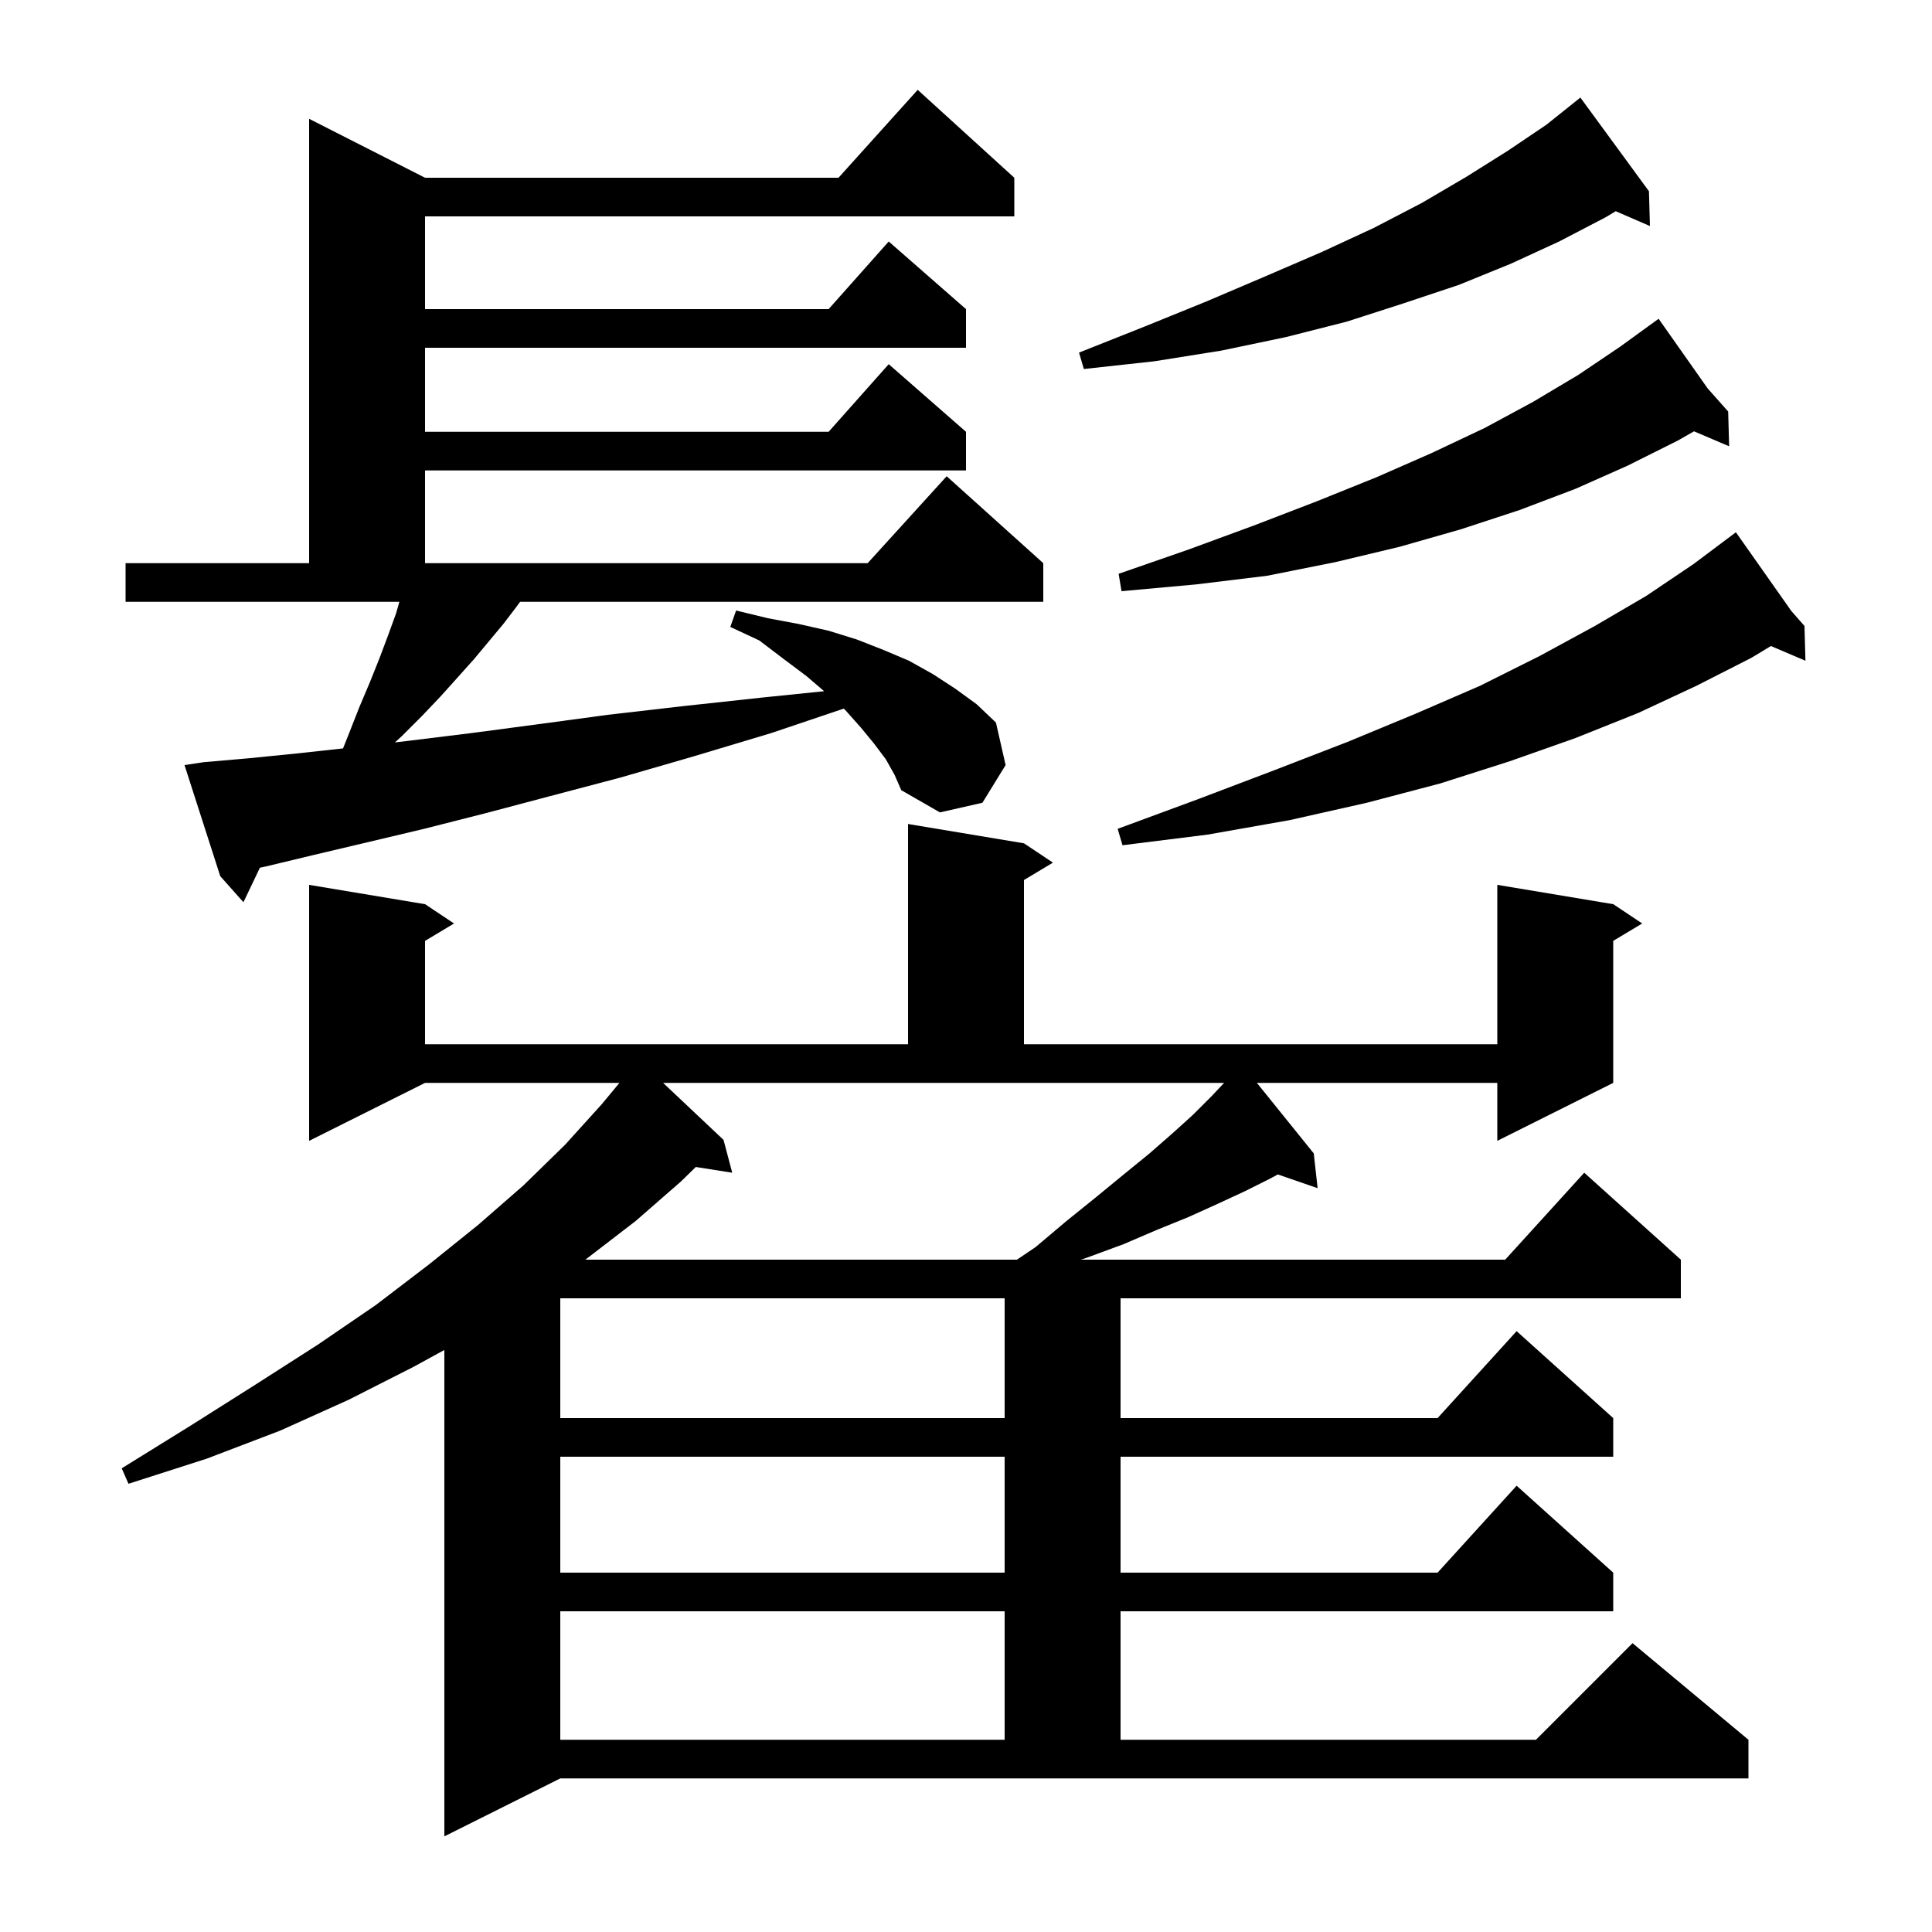 <svg xmlns="http://www.w3.org/2000/svg" xmlns:xlink="http://www.w3.org/1999/xlink" version="1.1" baseProfile="full" viewBox="0 0 200 200" width="200" height="200">
<g fill="black">
<path d="M 46.0 190.1 L 46.0 139.75 L 42.8 141.5 L 36.1 144.9 L 29.0 148.1 L 21.4 151.0 L 13.3 153.6 L 12.6 152.0 L 19.7 147.6 L 26.5 143.3 L 32.9 139.2 L 38.9 135.1 L 44.4 130.9 L 49.5 126.8 L 54.2 122.7 L 58.5 118.5 L 62.3 114.3 L 64.124 112.1 L 44.0 112.1 L 32.0 118.1 L 32.0 91.6 L 44.0 93.6 L 47.0 95.6 L 44.0 97.4 L 44.0 108.1 L 94.0 108.1 L 94.0 85.3 L 106.0 87.3 L 109.0 89.3 L 106.0 91.1 L 106.0 108.1 L 155.0 108.1 L 155.0 91.6 L 167.0 93.6 L 170.0 95.6 L 167.0 97.4 L 167.0 112.1 L 155.0 118.1 L 155.0 112.1 L 130.113 112.1 L 136.0 119.4 L 136.4 123.0 L 132.281 121.577 L 131.5 122.0 L 128.9 123.3 L 126.1 124.6 L 123.0 126.0 L 119.8 127.3 L 116.3 128.8 L 112.5 130.2 L 111.885 130.4 L 155.818 130.4 L 164.0 121.4 L 174.0 130.4 L 174.0 134.4 L 116.0 134.4 L 116.0 146.8 L 148.818 146.8 L 157.0 137.8 L 167.0 146.8 L 167.0 150.8 L 116.0 150.8 L 116.0 162.8 L 148.818 162.8 L 157.0 153.8 L 167.0 162.8 L 167.0 166.8 L 116.0 166.8 L 116.0 180.1 L 159.0 180.1 L 169.0 170.1 L 181.0 180.1 L 181.0 184.1 L 58.0 184.1 Z M 58.0 166.8 L 58.0 180.1 L 104.0 180.1 L 104.0 166.8 Z M 58.0 150.8 L 58.0 162.8 L 104.0 162.8 L 104.0 150.8 Z M 58.0 134.4 L 58.0 146.8 L 104.0 146.8 L 104.0 134.4 Z M 74.9 118.0 L 75.8 121.4 L 72.03 120.805 L 70.5 122.3 L 65.8 126.4 L 60.6 130.4 L 105.276 130.4 L 107.2 129.1 L 110.4 126.4 L 113.5 123.9 L 116.3 121.6 L 119.0 119.4 L 121.4 117.3 L 123.5 115.4 L 125.4 113.5 L 126.718 112.1 L 68.645 112.1 Z M 91.7 78.6 L 90.5 77.0 L 89.1 75.3 L 87.5 73.5 L 87.34 73.357 L 79.8 75.9 L 71.8 78.3 L 64.2 80.5 L 57.0 82.4 L 50.2 84.2 L 43.9 85.8 L 38.0 87.2 L 32.5 88.5 L 27.5 89.7 L 26.904 89.827 L 25.2 93.4 L 22.8 90.7 L 19.1 79.2 L 21.1 78.9 L 25.7 78.5 L 30.7 78.0 L 35.51 77.475 L 36.1 76.0 L 37.2 73.2 L 38.3 70.6 L 39.3 68.1 L 40.2 65.7 L 41.0 63.5 L 41.343 62.3 L 13.0 62.3 L 13.0 58.3 L 32.0 58.3 L 32.0 12.3 L 44.0 18.4 L 86.802 18.4 L 95.0 9.3 L 105.0 18.4 L 105.0 22.4 L 44.0 22.4 L 44.0 32.0 L 85.778 32.0 L 92.0 25.0 L 100.0 32.0 L 100.0 36.0 L 44.0 36.0 L 44.0 44.7 L 85.778 44.7 L 92.0 37.7 L 100.0 44.7 L 100.0 48.7 L 44.0 48.7 L 44.0 58.3 L 89.818 58.3 L 98.0 49.3 L 108.0 58.3 L 108.0 62.3 L 53.838 62.3 L 53.4 62.9 L 52.1 64.6 L 49.1 68.2 L 47.4 70.1 L 45.6 72.1 L 43.7 74.1 L 41.6 76.2 L 40.884 76.854 L 42.2 76.7 L 48.7 75.9 L 55.5 75.0 L 62.9 74.0 L 70.7 73.1 L 79.0 72.2 L 85.313 71.554 L 83.5 70.0 L 81.1 68.2 L 78.6 66.3 L 75.6 64.9 L 76.2 63.2 L 79.5 64.0 L 82.7 64.6 L 85.8 65.3 L 88.7 66.2 L 91.5 67.3 L 94.1 68.4 L 96.6 69.8 L 98.9 71.3 L 101.1 72.9 L 103.1 74.8 L 104.1 79.2 L 101.7 83.1 L 97.3 84.1 L 93.3 81.8 L 92.6 80.2 Z M 185.442 63.255 L 186.8 64.8 L 186.9 68.4 L 183.325 66.877 L 181.3 68.1 L 175.6 71.0 L 169.6 73.8 L 163.1 76.4 L 156.3 78.8 L 149.1 81.1 L 141.5 83.1 L 133.5 84.9 L 125.0 86.4 L 116.2 87.5 L 115.7 85.8 L 124.1 82.7 L 132.0 79.7 L 139.5 76.8 L 146.5 73.9 L 153.2 71.0 L 159.4 67.9 L 165.1 64.8 L 170.4 61.7 L 175.3 58.4 L 178.839 55.746 L 178.8 55.7 L 178.84 55.745 L 179.7 55.1 Z M 176.78 40.215 L 178.9 42.6 L 179.0 46.2 L 175.362 44.65 L 173.7 45.6 L 168.5 48.2 L 163.1 50.6 L 157.3 52.8 L 151.2 54.8 L 144.9 56.6 L 138.2 58.2 L 131.2 59.6 L 123.8 60.5 L 116.1 61.2 L 115.8 59.4 L 123.0 56.9 L 129.8 54.4 L 136.3 51.9 L 142.5 49.4 L 148.2 46.9 L 153.7 44.3 L 158.7 41.6 L 163.4 38.8 L 167.7 35.9 L 171.7 33.0 Z M 170.7 19.8 L 170.8 23.4 L 167.26 21.864 L 166.2 22.5 L 161.4 25.0 L 156.4 27.3 L 151.0 29.5 L 145.3 31.4 L 139.4 33.3 L 133.1 34.9 L 126.4 36.3 L 119.5 37.4 L 112.2 38.2 L 111.7 36.5 L 118.5 33.8 L 124.9 31.2 L 131.0 28.6 L 136.8 26.1 L 142.2 23.6 L 147.2 21.0 L 151.8 18.3 L 156.1 15.6 L 160.1 12.9 L 163.6 10.1 Z " />
</g>
</svg>
